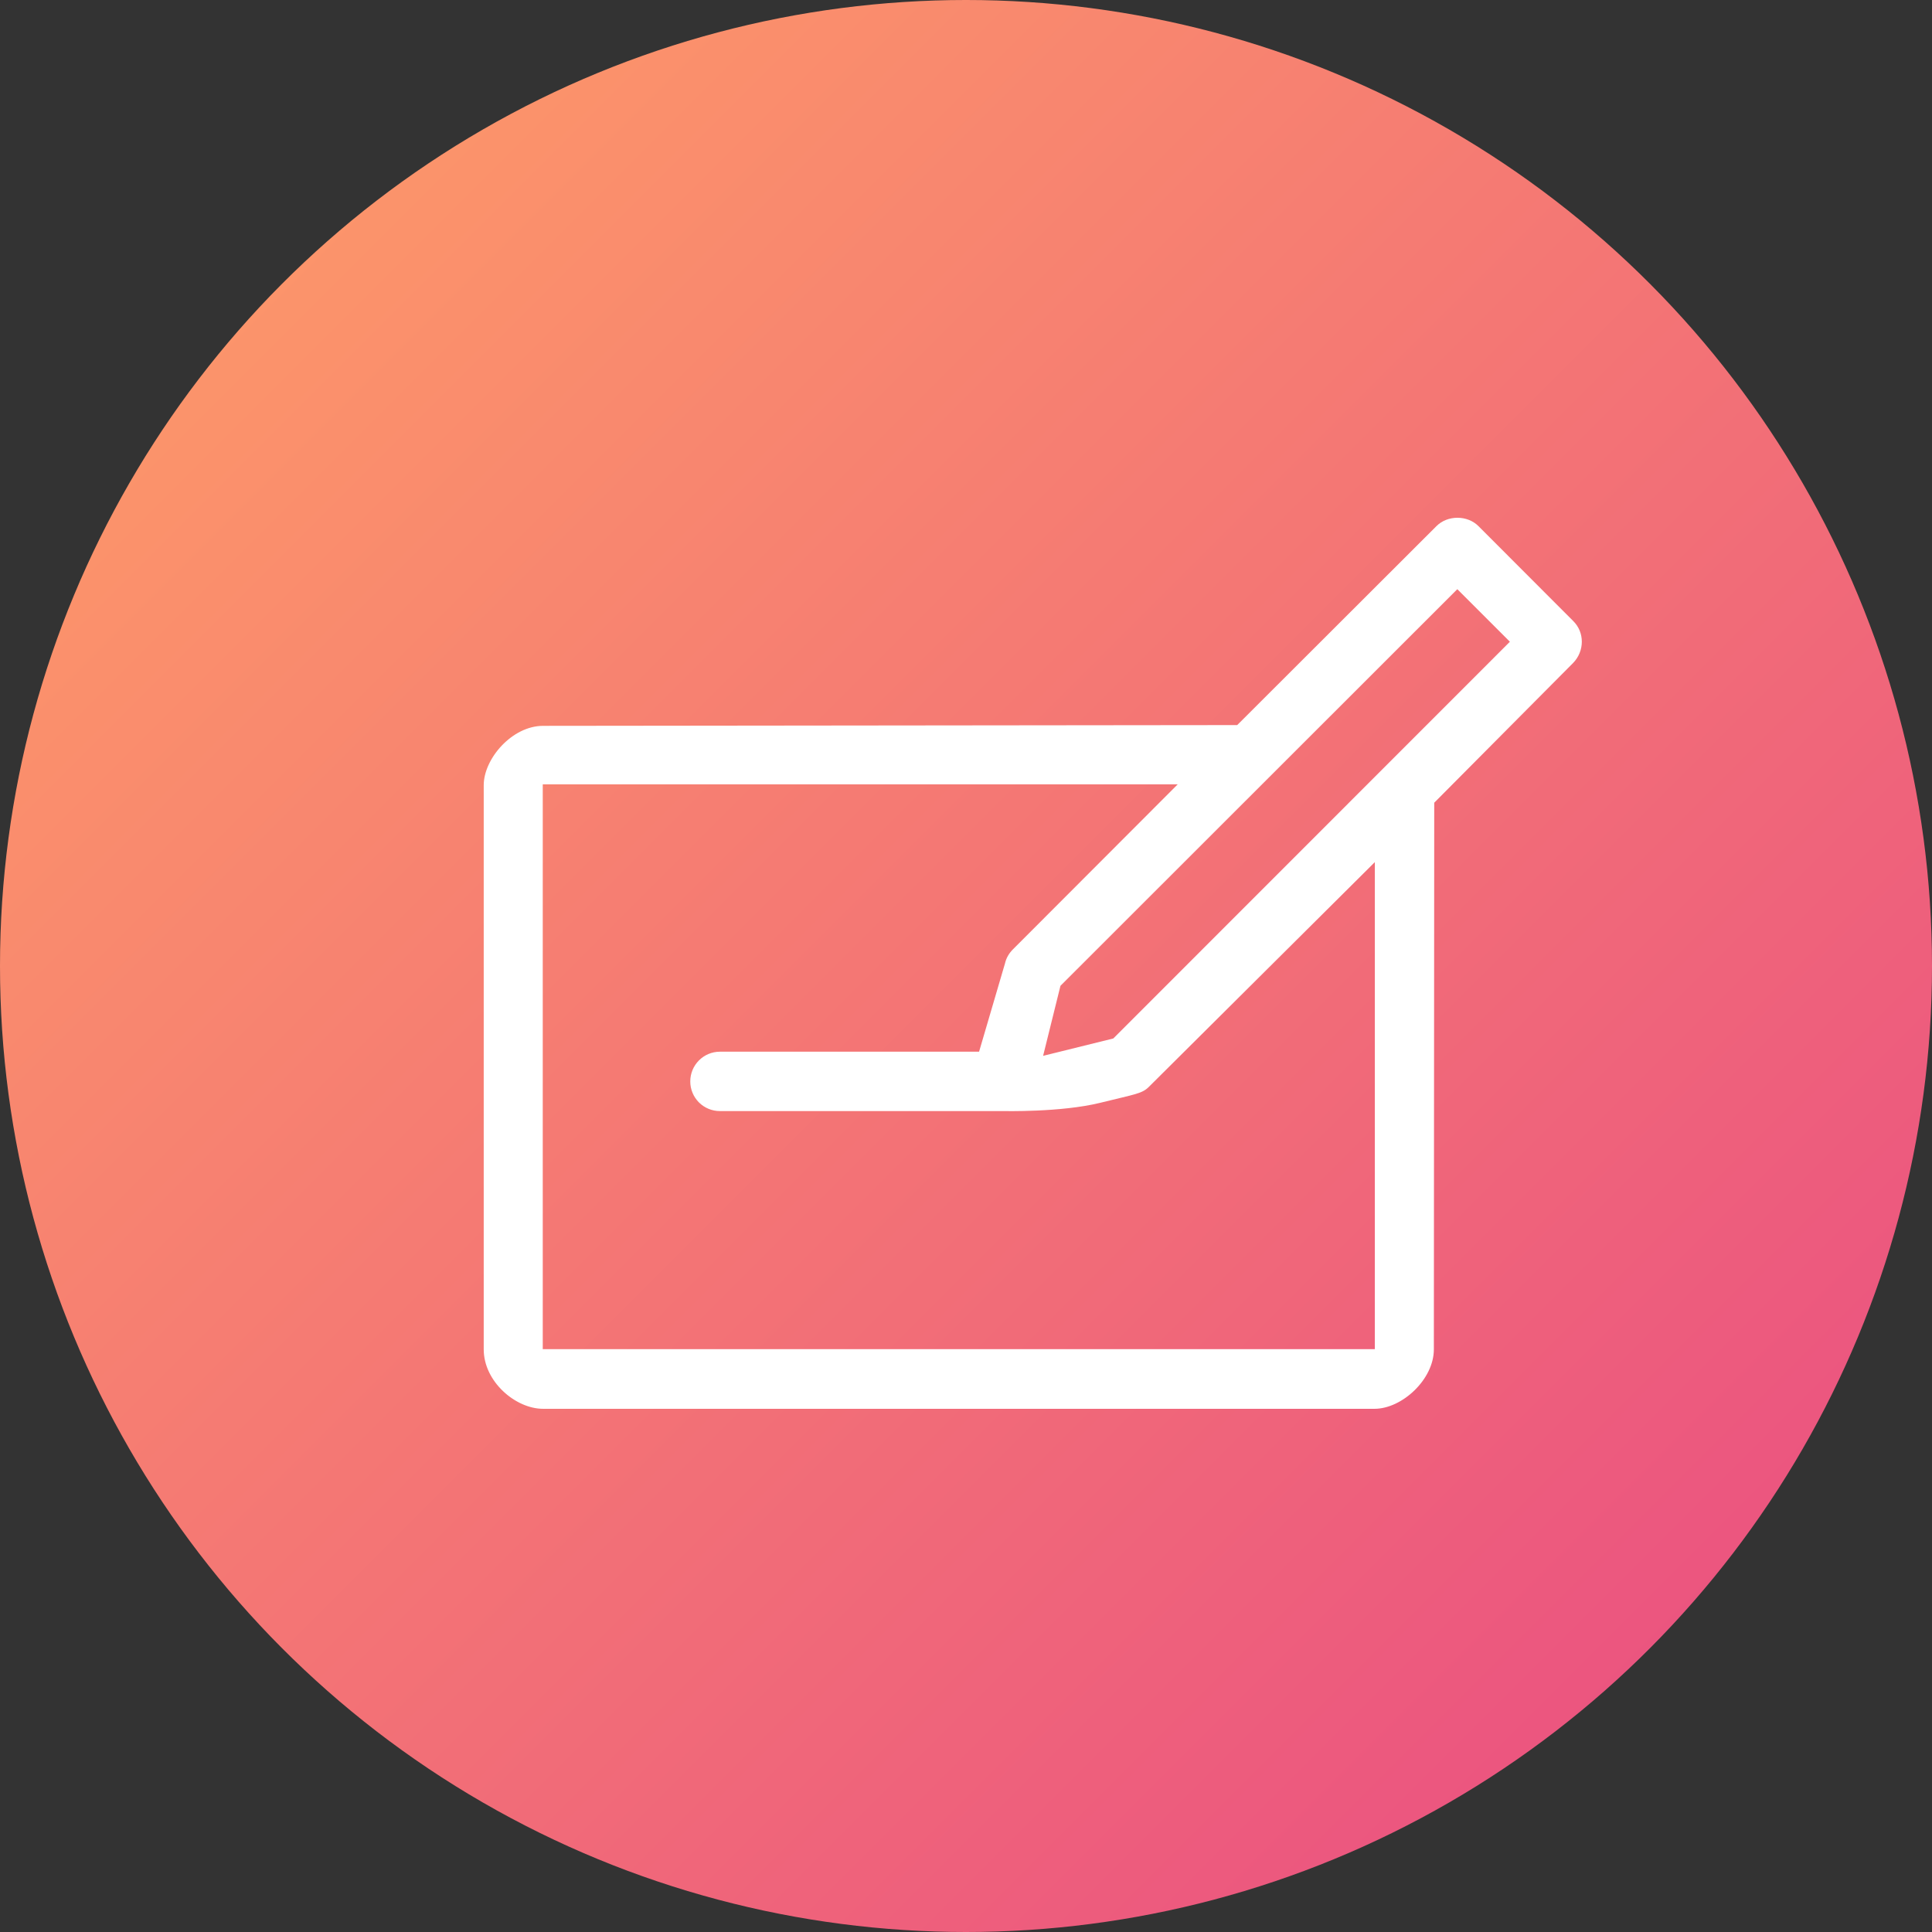 <?xml version="1.0" encoding="UTF-8"?>
<svg width="56px" height="56px" viewBox="0 0 56 56" version="1.1" xmlns="http://www.w3.org/2000/svg" xmlns:xlink="http://www.w3.org/1999/xlink">
    <rect x="0" y="0" width="56" height="56" fill="#333333" stroke="none"/>
    <title>合同签收</title>
    <defs>
        <linearGradient x1="0%" y1="0%" x2="100%" y2="100%" id="linearGradient-1">
            <stop stop-color="#FFA166" offset="0%"></stop>
            <stop stop-color="#E84884" offset="100%"></stop>
        </linearGradient>
    </defs>
    <g id="首页" stroke="none" stroke-width="1" fill="none" fill-rule="evenodd">
        <g id="产品介绍-补充" transform="translate(-816, -353)">
            <g id="合同签收" transform="translate(816, 353)">
                <g id="法律讲座备份-3" fill="url(#linearGradient-1)">
                    <circle id="椭圆形备份-9" cx="28" cy="28" r="28"></circle>
                </g>
                <g id="编组" transform="translate(14, 15)" fill="#FFFFFF" fill-rule="nonzero">
                    <path d="M31.596,2.996 L28.854,0.25 C28.532,-0.073 27.958,-0.073 27.636,0.25 L21.861,6.017 L1.742,6.039 C0.842,6.039 0.021,6.992 0.021,7.76 L0.021,24.113 C0.021,25.045 0.942,25.835 1.742,25.835 L25.839,25.835 C26.64,25.835 27.561,24.981 27.561,24.113 L27.572,8.267 L31.596,4.218 C31.933,3.874 31.936,3.325 31.596,2.996 Z M25.85,24.106 L1.732,24.106 L1.732,7.735 L20.136,7.735 L15.353,12.525 C15.247,12.632 15.165,12.77 15.13,12.926 L14.379,15.484 L6.868,15.484 C6.393,15.484 6.008,15.869 6.008,16.345 C6.007,16.573 6.098,16.792 6.259,16.954 C6.421,17.115 6.64,17.206 6.868,17.205 L15.052,17.205 C15.094,17.205 16.749,17.244 17.879,16.968 C18.938,16.706 19.108,16.703 19.317,16.487 L25.85,9.989 L25.85,24.106 L25.85,24.106 Z M18.269,15.101 L16.235,15.604 L16.738,13.574 L28.241,2.078 L29.765,3.601 L18.269,15.101 Z" id="形状"></path>
                </g>
            </g>
        </g>
    </g>
</svg>